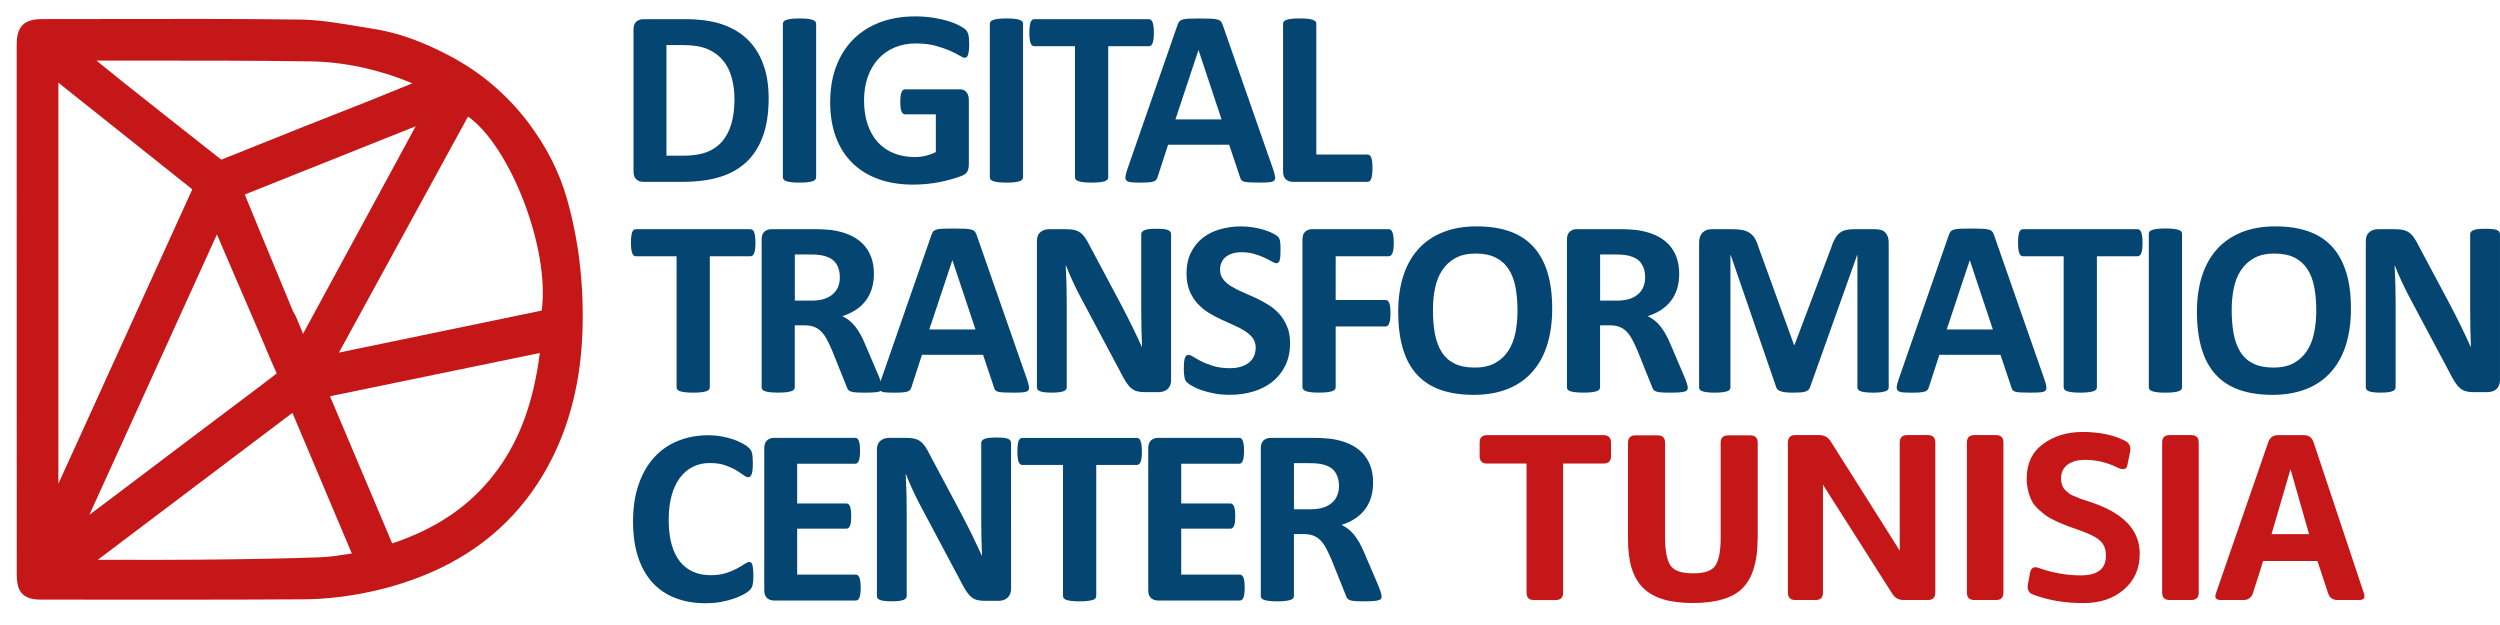 <svg width="84" height="21" viewBox="0 0 84 21" fill="none" xmlns="http://www.w3.org/2000/svg">
<path d="M19.483 8.88C19.4 8.14 19.254 7.402 19.051 6.684C18.796 5.782 18.353 4.913 17.735 4.099C17.025 3.167 16.14 2.419 15.104 1.874C14.17 1.382 13.352 1.094 12.528 0.966C12.347 0.939 12.166 0.909 11.985 0.878C11.366 0.774 10.725 0.666 10.081 0.657C7.979 0.63 5.842 0.635 3.776 0.639C2.987 0.641 2.2 0.642 1.411 0.642C0.809 0.642 0.562 0.888 0.561 1.492C0.56 2.069 0.56 2.645 0.561 3.222L0.562 9.84V13.256C0.562 15.28 0.562 17.304 0.564 19.328C0.564 19.909 0.799 20.147 1.376 20.147C2.145 20.148 2.912 20.148 3.681 20.148C4.407 20.149 5.142 20.149 5.882 20.149C7.32 20.149 8.775 20.147 10.213 20.137C10.826 20.133 11.478 20.068 12.149 19.942C13.076 19.768 13.953 19.487 14.757 19.107C16.462 18.299 17.75 17.03 18.582 15.335C19.181 14.115 19.513 12.718 19.569 11.183C19.598 10.407 19.569 9.633 19.483 8.88ZM18.138 11.86C17.928 13.504 17.467 14.767 16.698 15.809C15.857 16.95 14.703 17.753 13.178 18.258L11.088 13.314L18.138 11.86ZM11.388 11.847L15.725 3.916C17.156 4.924 18.488 8.389 18.2 10.435L11.388 11.847ZM6.461 6.362L1.962 16.253V2.779L6.461 6.362ZM3.286 18.809L9.825 13.872L11.822 18.598C11.786 18.603 11.751 18.608 11.716 18.614C11.379 18.666 11.061 18.714 10.752 18.725C9.577 18.766 8.294 18.791 6.715 18.805C5.732 18.814 4.731 18.812 3.763 18.809C3.605 18.811 3.445 18.809 3.286 18.809ZM13.833 2.808C13.359 3.003 12.899 3.191 12.439 3.375C12.03 3.539 11.62 3.699 11.21 3.86C10.832 4.009 10.454 4.156 10.076 4.307C9.734 4.444 9.391 4.581 9.05 4.719C8.512 4.935 7.975 5.152 7.435 5.364C6.366 4.526 5.254 3.647 4.127 2.751C3.831 2.516 3.538 2.278 3.242 2.036C3.729 2.036 4.215 2.036 4.701 2.036C6.575 2.036 8.513 2.035 10.416 2.062C11.553 2.078 12.709 2.325 13.857 2.798L13.833 2.808ZM9.597 9.86C9.334 9.224 9.07 8.587 8.807 7.952C8.647 7.563 8.487 7.174 8.322 6.774L8.225 6.535L13.967 4.243L10.179 11.22C10.171 11.197 10.164 11.175 10.158 11.153L9.937 10.623L9.901 10.558C9.87 10.515 9.841 10.447 9.81 10.375L9.597 9.86ZM8.757 11.287C8.819 11.431 8.88 11.576 8.94 11.72C9.053 11.991 9.17 12.27 9.298 12.547C9.294 12.551 9.289 12.555 9.284 12.558C8.867 12.881 8.444 13.198 8.022 13.515C7.827 13.66 7.633 13.806 7.439 13.953L5.679 15.28C5.011 15.786 4.343 16.291 3.674 16.794C3.452 16.962 3.228 17.13 3.004 17.297L7.289 7.877C7.476 8.315 7.656 8.736 7.837 9.154C7.992 9.516 8.149 9.878 8.305 10.238C8.455 10.588 8.606 10.937 8.757 11.287Z" fill="#C61718"/>
<path d="M25.827 3.297C25.827 3.797 25.762 4.227 25.631 4.583C25.5 4.939 25.312 5.23 25.067 5.455C24.822 5.681 24.524 5.846 24.173 5.951C23.822 6.057 23.405 6.11 22.921 6.11H21.616C21.523 6.11 21.445 6.082 21.381 6.027C21.318 5.973 21.286 5.883 21.286 5.759V0.995C21.286 0.871 21.318 0.782 21.381 0.726C21.445 0.672 21.523 0.644 21.616 0.644H23.017C23.504 0.644 23.917 0.701 24.257 0.815C24.596 0.93 24.881 1.098 25.114 1.322C25.346 1.546 25.522 1.823 25.643 2.153C25.766 2.481 25.827 2.863 25.827 3.297ZM24.678 3.335C24.678 3.076 24.648 2.836 24.587 2.613C24.526 2.39 24.43 2.198 24.296 2.034C24.162 1.87 23.99 1.743 23.78 1.652C23.571 1.561 23.296 1.515 22.954 1.515H22.393V5.231H22.971C23.275 5.231 23.531 5.192 23.74 5.114C23.948 5.034 24.122 4.916 24.261 4.756C24.4 4.597 24.505 4.399 24.573 4.162C24.644 3.926 24.678 3.65 24.678 3.335Z" fill="#054572"/>
<path d="M27.422 5.958C27.422 5.986 27.412 6.012 27.394 6.034C27.376 6.057 27.346 6.075 27.303 6.089C27.261 6.103 27.205 6.114 27.134 6.123C27.063 6.131 26.974 6.136 26.863 6.136C26.756 6.136 26.666 6.131 26.595 6.123C26.523 6.114 26.466 6.104 26.424 6.089C26.381 6.075 26.351 6.057 26.332 6.034C26.314 6.012 26.305 5.986 26.305 5.958V0.797C26.305 0.769 26.314 0.744 26.332 0.721C26.351 0.699 26.382 0.681 26.426 0.667C26.47 0.653 26.526 0.641 26.597 0.632C26.667 0.624 26.756 0.62 26.863 0.62C26.972 0.62 27.063 0.624 27.134 0.632C27.205 0.641 27.26 0.652 27.303 0.667C27.345 0.681 27.376 0.699 27.394 0.721C27.412 0.744 27.422 0.769 27.422 0.797V5.958Z" fill="#054572"/>
<path d="M32.564 1.494C32.564 1.575 32.561 1.646 32.554 1.705C32.546 1.764 32.536 1.811 32.524 1.846C32.511 1.881 32.496 1.906 32.478 1.92C32.459 1.934 32.437 1.941 32.412 1.941C32.376 1.941 32.316 1.916 32.235 1.865C32.153 1.815 32.044 1.759 31.91 1.7C31.775 1.642 31.613 1.586 31.426 1.536C31.239 1.485 31.021 1.46 30.773 1.46C30.509 1.46 30.269 1.506 30.055 1.597C29.841 1.688 29.658 1.818 29.506 1.985C29.354 2.153 29.238 2.354 29.155 2.589C29.074 2.824 29.032 3.083 29.032 3.368C29.032 3.68 29.074 3.955 29.157 4.194C29.241 4.431 29.356 4.63 29.506 4.791C29.655 4.951 29.835 5.072 30.044 5.154C30.254 5.235 30.485 5.277 30.739 5.277C30.863 5.277 30.985 5.263 31.106 5.234C31.227 5.206 31.339 5.163 31.444 5.108V3.841H30.409C30.359 3.841 30.319 3.808 30.291 3.745C30.264 3.682 30.25 3.574 30.25 3.422C30.25 3.343 30.253 3.278 30.261 3.224C30.268 3.171 30.279 3.128 30.293 3.096C30.306 3.064 30.324 3.039 30.343 3.024C30.362 3.009 30.386 3.001 30.41 3.001H32.256C32.301 3.001 32.342 3.008 32.377 3.024C32.412 3.04 32.443 3.063 32.47 3.094C32.497 3.125 32.517 3.162 32.531 3.206C32.545 3.25 32.553 3.3 32.553 3.356V5.531C32.553 5.616 32.538 5.69 32.509 5.753C32.479 5.816 32.419 5.866 32.327 5.903C32.235 5.939 32.122 5.977 31.986 6.017C31.852 6.057 31.712 6.09 31.566 6.119C31.42 6.147 31.275 6.168 31.126 6.182C30.979 6.196 30.83 6.203 30.681 6.203C30.244 6.203 29.854 6.14 29.509 6.015C29.165 5.89 28.873 5.708 28.633 5.47C28.393 5.233 28.21 4.943 28.084 4.6C27.958 4.258 27.894 3.871 27.894 3.437C27.894 2.99 27.961 2.588 28.096 2.231C28.231 1.875 28.422 1.572 28.67 1.323C28.918 1.073 29.217 0.883 29.568 0.75C29.919 0.618 30.31 0.551 30.74 0.551C30.976 0.551 31.192 0.567 31.386 0.6C31.581 0.633 31.75 0.672 31.896 0.719C32.04 0.765 32.161 0.816 32.256 0.869C32.352 0.923 32.419 0.969 32.456 1.008C32.495 1.048 32.522 1.103 32.539 1.175C32.556 1.247 32.564 1.353 32.564 1.494Z" fill="#054572"/>
<path d="M34.375 5.958C34.375 5.986 34.365 6.012 34.347 6.034C34.329 6.057 34.299 6.075 34.256 6.089C34.215 6.103 34.158 6.114 34.087 6.123C34.017 6.131 33.927 6.136 33.816 6.136C33.709 6.136 33.62 6.131 33.548 6.123C33.476 6.114 33.419 6.104 33.377 6.089C33.334 6.075 33.304 6.057 33.286 6.034C33.267 6.012 33.258 5.986 33.258 5.958V0.797C33.258 0.769 33.267 0.744 33.286 0.721C33.304 0.699 33.335 0.681 33.379 0.667C33.423 0.653 33.479 0.641 33.55 0.632C33.621 0.624 33.709 0.62 33.816 0.62C33.927 0.62 34.017 0.624 34.087 0.632C34.158 0.641 34.213 0.652 34.256 0.667C34.298 0.681 34.329 0.699 34.347 0.721C34.365 0.744 34.375 0.769 34.375 0.797V5.958Z" fill="#054572"/>
<path d="M38.77 1.101C38.77 1.182 38.767 1.252 38.759 1.31C38.752 1.367 38.742 1.413 38.727 1.449C38.713 1.484 38.695 1.51 38.675 1.527C38.653 1.544 38.631 1.552 38.605 1.552H37.236V5.958C37.236 5.986 37.227 6.011 37.209 6.034C37.19 6.056 37.16 6.074 37.118 6.088C37.076 6.102 37.018 6.114 36.946 6.123C36.875 6.131 36.785 6.135 36.678 6.135C36.571 6.135 36.481 6.131 36.409 6.123C36.337 6.114 36.281 6.103 36.238 6.088C36.195 6.074 36.165 6.056 36.147 6.034C36.129 6.011 36.119 5.986 36.119 5.958V1.552H34.751C34.723 1.552 34.698 1.544 34.679 1.527C34.66 1.51 34.643 1.484 34.629 1.449C34.615 1.413 34.604 1.367 34.598 1.31C34.59 1.252 34.587 1.182 34.587 1.101C34.587 1.016 34.59 0.945 34.598 0.886C34.604 0.827 34.615 0.78 34.629 0.745C34.643 0.709 34.66 0.684 34.679 0.669C34.698 0.654 34.723 0.645 34.751 0.645H38.603C38.629 0.645 38.651 0.653 38.672 0.669C38.694 0.685 38.711 0.709 38.725 0.745C38.739 0.78 38.749 0.827 38.757 0.886C38.767 0.945 38.77 1.016 38.77 1.101Z" fill="#054572"/>
<path d="M42.78 5.696C42.814 5.798 42.834 5.878 42.843 5.937C42.852 5.995 42.84 6.04 42.809 6.069C42.778 6.099 42.723 6.117 42.644 6.124C42.565 6.131 42.457 6.135 42.319 6.135C42.175 6.135 42.063 6.132 41.983 6.128C41.903 6.124 41.842 6.115 41.799 6.102C41.757 6.09 41.727 6.073 41.71 6.05C41.693 6.028 41.679 5.998 41.668 5.961L41.3 4.863H39.248L38.901 5.932C38.889 5.972 38.875 6.005 38.857 6.032C38.839 6.059 38.809 6.08 38.768 6.095C38.728 6.11 38.67 6.121 38.595 6.127C38.52 6.132 38.423 6.136 38.302 6.136C38.172 6.136 38.071 6.131 37.998 6.123C37.925 6.114 37.874 6.094 37.846 6.062C37.818 6.03 37.808 5.984 37.816 5.925C37.825 5.866 37.846 5.787 37.879 5.688L39.564 0.84C39.581 0.792 39.601 0.753 39.623 0.724C39.646 0.694 39.682 0.672 39.731 0.657C39.781 0.642 39.849 0.631 39.936 0.627C40.023 0.623 40.138 0.621 40.282 0.621C40.448 0.621 40.581 0.623 40.679 0.627C40.778 0.631 40.855 0.641 40.909 0.657C40.964 0.672 41.004 0.696 41.027 0.727C41.051 0.758 41.071 0.799 41.088 0.853L42.78 5.696ZM40.272 1.687H40.267L39.495 4.011H41.044L40.272 1.687Z" fill="#054572"/>
<path d="M46.115 5.646C46.115 5.73 46.112 5.801 46.104 5.859C46.097 5.916 46.087 5.965 46.072 6.002C46.058 6.04 46.04 6.067 46.02 6.084C45.998 6.102 45.974 6.11 45.946 6.11H43.441C43.348 6.11 43.27 6.082 43.207 6.028C43.143 5.973 43.111 5.883 43.111 5.759V0.796C43.111 0.768 43.121 0.743 43.139 0.72C43.157 0.698 43.187 0.68 43.23 0.666C43.272 0.652 43.33 0.64 43.401 0.631C43.473 0.623 43.563 0.619 43.67 0.619C43.78 0.619 43.87 0.623 43.941 0.631C44.011 0.64 44.067 0.651 44.11 0.666C44.151 0.68 44.182 0.698 44.201 0.72C44.219 0.743 44.228 0.768 44.228 0.796V5.193H45.947C45.975 5.193 45.999 5.201 46.021 5.217C46.042 5.232 46.059 5.257 46.073 5.293C46.087 5.328 46.098 5.374 46.105 5.432C46.112 5.49 46.115 5.561 46.115 5.646Z" fill="#054572"/>
<path d="M25.313 19.351C25.313 19.422 25.311 19.482 25.307 19.531C25.302 19.58 25.296 19.623 25.288 19.657C25.279 19.692 25.268 19.722 25.253 19.748C25.239 19.774 25.217 19.802 25.186 19.835C25.155 19.867 25.095 19.908 25.006 19.96C24.917 20.01 24.809 20.059 24.681 20.105C24.552 20.151 24.406 20.191 24.241 20.222C24.076 20.253 23.899 20.268 23.707 20.268C23.332 20.268 22.994 20.21 22.694 20.095C22.392 19.979 22.136 19.807 21.925 19.577C21.715 19.348 21.552 19.061 21.44 18.717C21.327 18.374 21.27 17.974 21.27 17.518C21.27 17.053 21.333 16.64 21.457 16.281C21.581 15.92 21.753 15.617 21.976 15.373C22.198 15.127 22.465 14.941 22.776 14.815C23.087 14.689 23.43 14.624 23.804 14.624C23.956 14.624 24.103 14.637 24.243 14.663C24.384 14.689 24.514 14.722 24.634 14.762C24.753 14.803 24.862 14.85 24.957 14.904C25.052 14.957 25.119 15.003 25.157 15.041C25.194 15.079 25.221 15.11 25.235 15.136C25.249 15.162 25.261 15.194 25.269 15.233C25.278 15.273 25.284 15.319 25.288 15.373C25.293 15.426 25.295 15.492 25.295 15.57C25.295 15.655 25.292 15.727 25.286 15.786C25.281 15.844 25.27 15.893 25.256 15.929C25.242 15.965 25.225 15.992 25.206 16.009C25.187 16.026 25.163 16.035 25.139 16.035C25.096 16.035 25.043 16.01 24.978 15.961C24.913 15.912 24.829 15.857 24.727 15.796C24.624 15.735 24.501 15.681 24.36 15.631C24.217 15.582 24.047 15.558 23.85 15.558C23.633 15.558 23.439 15.601 23.269 15.69C23.099 15.779 22.954 15.905 22.834 16.07C22.714 16.235 22.623 16.434 22.561 16.668C22.499 16.902 22.468 17.165 22.468 17.458C22.468 17.779 22.501 18.057 22.567 18.293C22.634 18.528 22.728 18.722 22.85 18.874C22.973 19.026 23.121 19.139 23.294 19.214C23.467 19.289 23.662 19.326 23.879 19.326C24.076 19.326 24.246 19.303 24.391 19.257C24.534 19.21 24.657 19.158 24.76 19.103C24.863 19.046 24.947 18.996 25.014 18.951C25.08 18.906 25.131 18.883 25.168 18.883C25.195 18.883 25.218 18.889 25.235 18.9C25.252 18.912 25.266 18.935 25.277 18.968C25.289 19.002 25.296 19.049 25.302 19.109C25.311 19.169 25.313 19.249 25.313 19.351Z" fill="#054572"/>
<path d="M28.919 19.744C28.919 19.825 28.916 19.894 28.908 19.948C28.901 20.003 28.891 20.048 28.876 20.081C28.862 20.115 28.844 20.14 28.824 20.155C28.802 20.17 28.78 20.178 28.754 20.178H26.008C25.915 20.178 25.837 20.15 25.774 20.096C25.711 20.041 25.679 19.951 25.679 19.827V15.063C25.679 14.939 25.711 14.85 25.774 14.795C25.837 14.74 25.915 14.712 26.008 14.712H28.737C28.763 14.712 28.785 14.72 28.804 14.734C28.824 14.748 28.841 14.772 28.855 14.808C28.869 14.843 28.879 14.888 28.887 14.943C28.893 14.997 28.897 15.068 28.897 15.151C28.897 15.23 28.894 15.297 28.887 15.351C28.879 15.406 28.87 15.451 28.855 15.484C28.841 15.518 28.824 15.543 28.804 15.558C28.785 15.573 28.763 15.581 28.737 15.581H26.785V16.916H28.436C28.462 16.916 28.484 16.923 28.506 16.939C28.527 16.955 28.544 16.979 28.558 17.011C28.572 17.043 28.583 17.087 28.589 17.141C28.597 17.196 28.6 17.263 28.6 17.341C28.6 17.423 28.597 17.491 28.589 17.545C28.583 17.598 28.572 17.641 28.558 17.673C28.544 17.705 28.526 17.729 28.506 17.743C28.484 17.757 28.462 17.764 28.436 17.764H26.785V19.306H28.753C28.779 19.306 28.801 19.314 28.823 19.33C28.844 19.345 28.861 19.37 28.875 19.404C28.889 19.438 28.9 19.482 28.907 19.536C28.915 19.594 28.919 19.663 28.919 19.744Z" fill="#054572"/>
<path d="M33.972 19.791C33.972 19.856 33.96 19.913 33.938 19.964C33.915 20.015 33.885 20.057 33.847 20.09C33.808 20.125 33.763 20.149 33.712 20.164C33.66 20.179 33.607 20.188 33.554 20.188H33.081C32.982 20.188 32.897 20.178 32.825 20.158C32.753 20.139 32.687 20.102 32.626 20.05C32.565 19.997 32.507 19.927 32.45 19.839C32.394 19.75 32.331 19.636 32.26 19.494L30.9 16.939C30.821 16.787 30.74 16.624 30.659 16.447C30.578 16.271 30.504 16.1 30.44 15.934H30.431C30.442 16.137 30.451 16.339 30.457 16.54C30.462 16.741 30.465 16.949 30.465 17.163V20.022C30.465 20.05 30.458 20.076 30.442 20.098C30.427 20.12 30.4 20.14 30.362 20.155C30.324 20.17 30.273 20.183 30.208 20.191C30.142 20.2 30.06 20.204 29.958 20.204C29.86 20.204 29.779 20.2 29.713 20.191C29.648 20.183 29.598 20.171 29.561 20.155C29.525 20.14 29.499 20.12 29.485 20.098C29.471 20.076 29.464 20.05 29.464 20.022V15.111C29.464 14.978 29.502 14.879 29.579 14.813C29.657 14.747 29.752 14.713 29.864 14.713H30.46C30.567 14.713 30.657 14.723 30.731 14.741C30.804 14.759 30.87 14.79 30.927 14.832C30.984 14.875 31.039 14.933 31.089 15.008C31.14 15.083 31.192 15.175 31.245 15.285L32.31 17.283C32.372 17.404 32.433 17.522 32.494 17.64C32.555 17.757 32.613 17.873 32.67 17.991C32.727 18.108 32.781 18.222 32.834 18.336C32.888 18.448 32.94 18.561 32.991 18.674H32.995C32.986 18.477 32.98 18.271 32.976 18.057C32.971 17.843 32.969 17.639 32.969 17.445V14.882C32.969 14.854 32.978 14.828 32.995 14.806C33.012 14.783 33.04 14.764 33.08 14.747C33.119 14.73 33.17 14.718 33.236 14.711C33.301 14.704 33.383 14.701 33.485 14.701C33.58 14.701 33.661 14.704 33.726 14.711C33.79 14.718 33.84 14.731 33.876 14.747C33.911 14.764 33.936 14.783 33.95 14.806C33.963 14.828 33.971 14.854 33.971 14.882L33.972 19.791Z" fill="#054572"/>
<path d="M38.367 15.17C38.367 15.252 38.364 15.321 38.357 15.379C38.349 15.437 38.34 15.483 38.325 15.518C38.311 15.553 38.292 15.579 38.272 15.596C38.251 15.613 38.228 15.622 38.203 15.622H36.834V20.027C36.834 20.055 36.824 20.081 36.806 20.103C36.788 20.126 36.758 20.144 36.715 20.158C36.673 20.172 36.616 20.183 36.544 20.192C36.472 20.201 36.383 20.205 36.276 20.205C36.169 20.205 36.079 20.201 36.007 20.192C35.935 20.183 35.879 20.173 35.836 20.158C35.793 20.144 35.763 20.126 35.745 20.103C35.727 20.081 35.717 20.055 35.717 20.027V15.622H34.348C34.321 15.622 34.296 15.613 34.277 15.596C34.257 15.579 34.24 15.553 34.226 15.518C34.212 15.483 34.202 15.437 34.195 15.379C34.188 15.321 34.185 15.252 34.185 15.17C34.185 15.086 34.188 15.014 34.195 14.955C34.202 14.896 34.212 14.849 34.226 14.814C34.24 14.779 34.257 14.753 34.277 14.738C34.296 14.723 34.321 14.714 34.348 14.714H38.2C38.226 14.714 38.249 14.722 38.27 14.738C38.291 14.753 38.309 14.779 38.322 14.814C38.336 14.849 38.347 14.896 38.355 14.955C38.364 15.014 38.367 15.086 38.367 15.17Z" fill="#054572"/>
<path d="M41.821 19.744C41.821 19.825 41.818 19.894 41.81 19.948C41.803 20.003 41.793 20.048 41.778 20.081C41.764 20.115 41.746 20.14 41.726 20.155C41.705 20.17 41.682 20.178 41.656 20.178H38.911C38.818 20.178 38.739 20.15 38.676 20.096C38.613 20.041 38.581 19.951 38.581 19.827V15.063C38.581 14.939 38.613 14.85 38.676 14.795C38.739 14.74 38.818 14.712 38.911 14.712H41.639C41.665 14.712 41.687 14.72 41.707 14.734C41.726 14.748 41.743 14.772 41.757 14.808C41.771 14.843 41.782 14.888 41.789 14.943C41.797 14.997 41.8 15.068 41.8 15.151C41.8 15.23 41.797 15.297 41.789 15.351C41.782 15.406 41.771 15.451 41.757 15.484C41.743 15.518 41.726 15.543 41.707 15.558C41.687 15.573 41.665 15.581 41.639 15.581H39.689V16.916H41.34C41.365 16.916 41.388 16.923 41.409 16.939C41.431 16.955 41.448 16.979 41.462 17.011C41.476 17.043 41.486 17.087 41.493 17.141C41.5 17.196 41.503 17.263 41.503 17.341C41.503 17.423 41.5 17.491 41.493 17.545C41.486 17.598 41.476 17.641 41.462 17.673C41.448 17.705 41.429 17.729 41.409 17.743C41.388 17.757 41.365 17.764 41.34 17.764H39.689V19.306H41.656C41.682 19.306 41.705 19.314 41.726 19.33C41.747 19.345 41.764 19.37 41.778 19.404C41.792 19.438 41.803 19.482 41.81 19.536C41.818 19.594 41.821 19.663 41.821 19.744Z" fill="#054572"/>
<path d="M46.422 20.036C46.422 20.067 46.417 20.093 46.405 20.114C46.394 20.135 46.367 20.152 46.325 20.166C46.282 20.18 46.221 20.19 46.138 20.196C46.057 20.202 45.946 20.205 45.805 20.205C45.686 20.205 45.592 20.202 45.522 20.196C45.451 20.191 45.396 20.18 45.355 20.164C45.315 20.149 45.286 20.129 45.269 20.105C45.251 20.082 45.237 20.053 45.226 20.019L44.736 18.798C44.677 18.66 44.619 18.538 44.562 18.431C44.505 18.324 44.444 18.234 44.374 18.162C44.304 18.09 44.225 18.036 44.135 18C44.045 17.963 43.941 17.945 43.823 17.945H43.476V20.027C43.476 20.055 43.467 20.081 43.448 20.103C43.43 20.126 43.4 20.144 43.357 20.158C43.316 20.172 43.259 20.183 43.188 20.192C43.118 20.201 43.028 20.205 42.918 20.205C42.811 20.205 42.721 20.201 42.649 20.192C42.577 20.183 42.521 20.173 42.478 20.158C42.435 20.143 42.406 20.126 42.389 20.103C42.372 20.081 42.363 20.055 42.363 20.027V15.064C42.363 14.94 42.395 14.851 42.459 14.796C42.522 14.741 42.6 14.713 42.693 14.713H44.108C44.251 14.713 44.37 14.717 44.463 14.722C44.556 14.727 44.64 14.735 44.716 14.743C44.936 14.774 45.134 14.828 45.31 14.904C45.486 14.98 45.636 15.079 45.758 15.201C45.88 15.323 45.974 15.469 46.039 15.637C46.103 15.805 46.136 15.996 46.136 16.214C46.136 16.397 46.113 16.564 46.067 16.714C46.021 16.865 45.952 16.999 45.862 17.118C45.772 17.235 45.661 17.339 45.529 17.426C45.396 17.514 45.246 17.583 45.077 17.637C45.158 17.676 45.235 17.724 45.307 17.78C45.379 17.837 45.446 17.904 45.51 17.985C45.573 18.065 45.633 18.157 45.69 18.259C45.747 18.362 45.801 18.479 45.855 18.608L46.315 19.685C46.357 19.792 46.386 19.87 46.4 19.919C46.414 19.968 46.422 20.007 46.422 20.036ZM44.99 16.327C44.99 16.147 44.95 15.995 44.867 15.871C44.786 15.747 44.652 15.66 44.466 15.609C44.409 15.595 44.345 15.583 44.273 15.575C44.202 15.566 44.102 15.562 43.976 15.562H43.477V17.112H44.043C44.201 17.112 44.339 17.093 44.457 17.056C44.576 17.017 44.675 16.965 44.753 16.895C44.832 16.827 44.891 16.744 44.93 16.648C44.97 16.553 44.99 16.446 44.99 16.327Z" fill="#054572"/>
<path d="M25.383 8.158C25.383 8.239 25.38 8.309 25.372 8.367C25.365 8.424 25.355 8.47 25.34 8.506C25.326 8.541 25.308 8.567 25.288 8.584C25.266 8.601 25.244 8.61 25.218 8.61H23.85V13.015C23.85 13.043 23.84 13.068 23.822 13.091C23.804 13.113 23.774 13.132 23.731 13.146C23.689 13.159 23.631 13.171 23.56 13.18C23.488 13.188 23.398 13.193 23.291 13.193C23.184 13.193 23.094 13.188 23.023 13.18C22.951 13.171 22.894 13.161 22.851 13.146C22.808 13.132 22.779 13.113 22.76 13.091C22.742 13.068 22.733 13.043 22.733 13.015V8.61H21.364C21.336 8.61 21.311 8.601 21.292 8.584C21.273 8.567 21.256 8.541 21.242 8.506C21.228 8.47 21.217 8.424 21.211 8.367C21.203 8.309 21.2 8.239 21.2 8.158C21.2 8.073 21.203 8.002 21.211 7.943C21.217 7.884 21.228 7.837 21.242 7.802C21.256 7.766 21.273 7.741 21.292 7.726C21.311 7.711 21.336 7.702 21.364 7.702H25.216C25.242 7.702 25.264 7.71 25.286 7.726C25.307 7.742 25.324 7.766 25.338 7.802C25.352 7.837 25.363 7.884 25.37 7.943C25.38 8.002 25.383 8.075 25.383 8.158Z" fill="#054572"/>
<path d="M29.651 13.024C29.651 13.055 29.645 13.08 29.634 13.102C29.622 13.123 29.595 13.14 29.553 13.154C29.51 13.168 29.449 13.178 29.367 13.184C29.286 13.19 29.174 13.193 29.033 13.193C28.914 13.193 28.82 13.19 28.75 13.184C28.679 13.179 28.623 13.168 28.583 13.152C28.542 13.137 28.513 13.117 28.496 13.093C28.479 13.07 28.465 13.041 28.453 13.007L27.963 11.786C27.904 11.648 27.846 11.526 27.79 11.418C27.733 11.31 27.671 11.222 27.601 11.149C27.532 11.077 27.453 11.023 27.363 10.986C27.273 10.95 27.168 10.932 27.05 10.932H26.704V13.014C26.704 13.042 26.694 13.068 26.676 13.09C26.658 13.113 26.628 13.131 26.585 13.145C26.543 13.159 26.486 13.17 26.416 13.179C26.345 13.187 26.255 13.192 26.145 13.192C26.038 13.192 25.948 13.187 25.877 13.179C25.805 13.17 25.748 13.16 25.705 13.145C25.663 13.131 25.634 13.113 25.616 13.09C25.599 13.068 25.591 13.042 25.591 13.014V8.051C25.591 7.927 25.623 7.838 25.686 7.783C25.749 7.728 25.827 7.7 25.92 7.7H27.335C27.478 7.7 27.597 7.703 27.69 7.709C27.783 7.714 27.868 7.722 27.944 7.73C28.163 7.761 28.361 7.815 28.538 7.891C28.713 7.967 28.863 8.066 28.985 8.188C29.107 8.31 29.201 8.456 29.265 8.623C29.331 8.791 29.363 8.982 29.363 9.199C29.363 9.382 29.339 9.549 29.293 9.7C29.247 9.851 29.179 9.985 29.088 10.104C28.998 10.222 28.887 10.325 28.754 10.412C28.621 10.499 28.471 10.569 28.302 10.623C28.384 10.662 28.461 10.71 28.532 10.766C28.604 10.823 28.672 10.89 28.736 10.97C28.799 11.05 28.859 11.143 28.916 11.245C28.972 11.348 29.027 11.465 29.08 11.594L29.54 12.671C29.582 12.778 29.611 12.856 29.625 12.905C29.643 12.957 29.651 12.996 29.651 13.024ZM28.219 9.316C28.219 9.136 28.178 8.983 28.097 8.86C28.015 8.736 27.882 8.649 27.696 8.598C27.639 8.584 27.575 8.572 27.503 8.564C27.431 8.555 27.332 8.551 27.206 8.551H26.707V10.101H27.273C27.43 10.101 27.568 10.082 27.687 10.045C27.805 10.007 27.904 9.954 27.982 9.884C28.061 9.816 28.12 9.733 28.16 9.637C28.198 9.541 28.219 9.434 28.219 9.316Z" fill="#054572"/>
<path d="M34.51 12.754C34.545 12.856 34.565 12.936 34.574 12.995C34.582 13.054 34.57 13.098 34.539 13.127C34.508 13.157 34.454 13.176 34.374 13.182C34.295 13.19 34.187 13.193 34.049 13.193C33.906 13.193 33.793 13.191 33.713 13.186C33.633 13.182 33.572 13.173 33.529 13.161C33.487 13.148 33.457 13.131 33.44 13.108C33.423 13.086 33.409 13.056 33.398 13.019L33.031 11.921H30.978L30.631 12.99C30.62 13.03 30.606 13.063 30.587 13.09C30.569 13.117 30.539 13.138 30.499 13.153C30.458 13.168 30.4 13.179 30.325 13.185C30.25 13.191 30.153 13.194 30.032 13.194C29.903 13.194 29.801 13.19 29.728 13.181C29.655 13.172 29.604 13.152 29.576 13.12C29.549 13.088 29.539 13.042 29.546 12.983C29.555 12.924 29.576 12.845 29.61 12.746L31.295 7.898C31.312 7.85 31.331 7.811 31.354 7.783C31.376 7.753 31.413 7.73 31.462 7.715C31.511 7.7 31.579 7.689 31.666 7.685C31.754 7.681 31.868 7.679 32.013 7.679C32.179 7.679 32.311 7.681 32.41 7.685C32.508 7.689 32.585 7.699 32.64 7.715C32.694 7.73 32.734 7.754 32.759 7.785C32.782 7.816 32.803 7.857 32.82 7.911L34.51 12.754ZM32.002 8.746H31.998L31.225 11.069H32.776L32.002 8.746Z" fill="#054572"/>
<path d="M39.349 12.779C39.349 12.844 39.337 12.901 39.315 12.952C39.292 13.002 39.262 13.045 39.224 13.079C39.185 13.113 39.14 13.137 39.089 13.152C39.036 13.167 38.984 13.176 38.931 13.176H38.458C38.359 13.176 38.274 13.166 38.202 13.146C38.13 13.127 38.064 13.09 38.003 13.038C37.942 12.985 37.884 12.915 37.827 12.827C37.771 12.738 37.708 12.624 37.637 12.482L36.277 9.927C36.198 9.775 36.117 9.612 36.036 9.435C35.955 9.259 35.881 9.088 35.817 8.922H35.808C35.819 9.125 35.827 9.327 35.834 9.528C35.839 9.729 35.842 9.937 35.842 10.151V13.01C35.842 13.038 35.835 13.063 35.819 13.086C35.804 13.108 35.777 13.128 35.739 13.143C35.701 13.159 35.65 13.171 35.584 13.179C35.519 13.188 35.437 13.192 35.335 13.192C35.237 13.192 35.155 13.188 35.09 13.179C35.025 13.171 34.975 13.159 34.938 13.143C34.902 13.128 34.876 13.108 34.862 13.086C34.848 13.063 34.841 13.038 34.841 13.01V8.098C34.841 7.966 34.879 7.867 34.956 7.801C35.033 7.735 35.129 7.702 35.241 7.702H35.837C35.944 7.702 36.034 7.711 36.108 7.729C36.181 7.748 36.246 7.777 36.304 7.82C36.361 7.862 36.416 7.921 36.466 7.996C36.517 8.071 36.569 8.163 36.623 8.272L37.687 10.27C37.749 10.39 37.81 10.509 37.871 10.627C37.932 10.744 37.99 10.86 38.047 10.978C38.103 11.095 38.158 11.209 38.212 11.323C38.265 11.435 38.317 11.548 38.368 11.661H38.372C38.363 11.464 38.357 11.258 38.353 11.044C38.349 10.83 38.346 10.626 38.346 10.432V7.868C38.346 7.841 38.355 7.815 38.372 7.792C38.389 7.77 38.417 7.75 38.456 7.734C38.496 7.716 38.547 7.705 38.613 7.697C38.678 7.69 38.76 7.687 38.862 7.687C38.957 7.687 39.038 7.69 39.103 7.697C39.168 7.705 39.217 7.716 39.253 7.734C39.288 7.751 39.313 7.77 39.327 7.792C39.34 7.815 39.348 7.841 39.348 7.868V12.779H39.349Z" fill="#054572"/>
<path d="M43.346 11.529C43.346 11.816 43.293 12.069 43.185 12.286C43.078 12.503 42.933 12.684 42.75 12.828C42.567 12.974 42.353 13.082 42.108 13.156C41.863 13.228 41.601 13.266 41.323 13.266C41.134 13.266 40.959 13.251 40.797 13.22C40.636 13.189 40.492 13.151 40.368 13.107C40.244 13.064 40.14 13.019 40.058 12.97C39.974 12.922 39.914 12.881 39.878 12.844C39.842 12.808 39.815 12.754 39.8 12.686C39.785 12.617 39.776 12.518 39.776 12.388C39.776 12.302 39.78 12.228 39.785 12.169C39.79 12.11 39.8 12.062 39.813 12.026C39.826 11.989 39.843 11.964 39.863 11.947C39.884 11.933 39.909 11.924 39.937 11.924C39.977 11.924 40.032 11.947 40.104 11.994C40.175 12.04 40.267 12.091 40.38 12.148C40.492 12.204 40.627 12.256 40.783 12.302C40.94 12.348 41.12 12.371 41.326 12.371C41.461 12.371 41.581 12.355 41.688 12.323C41.795 12.291 41.886 12.245 41.961 12.186C42.036 12.127 42.093 12.053 42.133 11.967C42.172 11.879 42.191 11.783 42.191 11.676C42.191 11.552 42.157 11.446 42.09 11.357C42.022 11.268 41.935 11.189 41.825 11.12C41.717 11.052 41.594 10.987 41.456 10.926C41.318 10.865 41.176 10.802 41.029 10.733C40.883 10.666 40.74 10.589 40.602 10.503C40.464 10.417 40.341 10.315 40.233 10.195C40.125 10.075 40.036 9.934 39.969 9.77C39.902 9.606 39.867 9.412 39.867 9.183C39.867 8.92 39.916 8.69 40.013 8.492C40.11 8.294 40.241 8.13 40.406 7.998C40.57 7.867 40.765 7.769 40.989 7.705C41.212 7.64 41.45 7.607 41.7 7.607C41.83 7.607 41.959 7.617 42.089 7.637C42.218 7.657 42.339 7.683 42.452 7.718C42.564 7.752 42.664 7.789 42.751 7.832C42.839 7.875 42.895 7.91 42.924 7.938C42.952 7.966 42.971 7.99 42.981 8.01C42.991 8.029 42.999 8.056 43.007 8.088C43.014 8.12 43.019 8.161 43.022 8.21C43.024 8.259 43.026 8.32 43.026 8.394C43.026 8.475 43.024 8.545 43.02 8.6C43.015 8.657 43.009 8.703 42.998 8.74C42.989 8.776 42.975 8.803 42.956 8.82C42.937 8.837 42.913 8.845 42.882 8.845C42.851 8.845 42.801 8.826 42.734 8.787C42.667 8.747 42.583 8.704 42.485 8.658C42.386 8.612 42.272 8.569 42.142 8.532C42.013 8.493 41.87 8.475 41.715 8.475C41.594 8.475 41.488 8.49 41.399 8.519C41.309 8.549 41.233 8.59 41.173 8.642C41.112 8.695 41.067 8.757 41.038 8.83C41.008 8.903 40.994 8.981 40.994 9.063C40.994 9.184 41.027 9.288 41.094 9.377C41.16 9.466 41.249 9.545 41.36 9.614C41.471 9.683 41.598 9.748 41.738 9.809C41.879 9.87 42.022 9.933 42.169 10.001C42.316 10.069 42.459 10.146 42.6 10.231C42.742 10.317 42.867 10.419 42.976 10.539C43.086 10.659 43.175 10.799 43.242 10.962C43.313 11.119 43.346 11.31 43.346 11.529Z" fill="#054572"/>
<path d="M46.83 8.158C46.83 8.243 46.826 8.313 46.819 8.371C46.811 8.429 46.801 8.475 46.786 8.508C46.77 8.542 46.752 8.567 46.733 8.584C46.714 8.601 46.691 8.61 46.666 8.61H44.879V10.08H46.556C46.581 10.08 46.604 10.088 46.623 10.101C46.642 10.115 46.66 10.14 46.675 10.173C46.69 10.207 46.702 10.252 46.71 10.308C46.716 10.365 46.72 10.434 46.72 10.519C46.72 10.603 46.717 10.674 46.71 10.729C46.702 10.786 46.691 10.832 46.675 10.869C46.66 10.905 46.642 10.932 46.623 10.947C46.604 10.962 46.58 10.97 46.556 10.97H44.879V13.005C44.879 13.037 44.87 13.063 44.853 13.086C44.836 13.108 44.806 13.127 44.762 13.143C44.718 13.159 44.662 13.17 44.591 13.179C44.52 13.187 44.431 13.192 44.32 13.192C44.213 13.192 44.123 13.187 44.052 13.179C43.98 13.17 43.923 13.159 43.88 13.143C43.838 13.127 43.808 13.108 43.789 13.086C43.771 13.063 43.762 13.037 43.762 13.005V8.051C43.762 7.927 43.794 7.838 43.857 7.783C43.92 7.728 43.998 7.7 44.091 7.7H46.664C46.689 7.7 46.712 7.708 46.731 7.724C46.75 7.74 46.769 7.764 46.783 7.8C46.798 7.835 46.81 7.882 46.817 7.941C46.826 8.002 46.83 8.075 46.83 8.158Z" fill="#054572"/>
<path d="M52.154 10.372C52.154 10.826 52.097 11.231 51.985 11.589C51.873 11.946 51.705 12.25 51.482 12.499C51.26 12.749 50.985 12.939 50.656 13.07C50.328 13.2 49.949 13.267 49.518 13.267C49.093 13.267 48.721 13.211 48.405 13.1C48.088 12.988 47.824 12.819 47.613 12.59C47.402 12.362 47.244 12.072 47.138 11.72C47.032 11.368 46.98 10.952 46.98 10.47C46.98 10.029 47.036 9.63 47.149 9.277C47.261 8.924 47.429 8.624 47.651 8.375C47.874 8.127 48.149 7.938 48.478 7.805C48.805 7.672 49.186 7.606 49.62 7.606C50.035 7.606 50.399 7.661 50.716 7.771C51.033 7.881 51.297 8.049 51.51 8.278C51.723 8.506 51.884 8.794 51.992 9.141C52.1 9.488 52.154 9.899 52.154 10.372ZM50.988 10.431C50.988 10.144 50.965 9.883 50.92 9.648C50.876 9.412 50.798 9.211 50.69 9.044C50.582 8.876 50.438 8.747 50.257 8.656C50.077 8.565 49.852 8.519 49.582 8.519C49.309 8.519 49.081 8.57 48.898 8.673C48.715 8.776 48.568 8.912 48.455 9.085C48.343 9.257 48.263 9.457 48.217 9.687C48.169 9.916 48.147 10.159 48.147 10.416C48.147 10.714 48.169 10.983 48.214 11.221C48.259 11.458 48.335 11.661 48.442 11.831C48.549 12 48.693 12.128 48.873 12.217C49.053 12.306 49.28 12.35 49.554 12.35C49.827 12.35 50.055 12.299 50.238 12.197C50.421 12.096 50.569 11.958 50.682 11.783C50.794 11.609 50.874 11.406 50.92 11.174C50.965 10.94 50.988 10.693 50.988 10.431Z" fill="#054572"/>
<path d="M56.709 13.024C56.709 13.055 56.704 13.08 56.692 13.102C56.681 13.123 56.655 13.14 56.612 13.154C56.569 13.168 56.508 13.178 56.426 13.184C56.344 13.19 56.233 13.193 56.092 13.193C55.973 13.193 55.879 13.19 55.808 13.184C55.738 13.179 55.682 13.168 55.641 13.152C55.601 13.137 55.572 13.117 55.555 13.093C55.538 13.07 55.524 13.041 55.512 13.007L55.022 11.786C54.963 11.648 54.905 11.526 54.848 11.418C54.792 11.31 54.73 11.222 54.66 11.149C54.592 11.077 54.511 11.023 54.421 10.986C54.331 10.95 54.227 10.932 54.109 10.932H53.762V13.014C53.762 13.042 53.753 13.068 53.734 13.09C53.716 13.113 53.686 13.131 53.644 13.145C53.602 13.159 53.545 13.17 53.474 13.179C53.404 13.187 53.314 13.192 53.204 13.192C53.097 13.192 53.008 13.187 52.935 13.179C52.863 13.17 52.807 13.16 52.764 13.145C52.721 13.131 52.692 13.113 52.675 13.09C52.658 13.068 52.649 13.042 52.649 13.014V8.051C52.649 7.927 52.681 7.838 52.745 7.783C52.808 7.728 52.886 7.7 52.979 7.7H54.394C54.537 7.7 54.656 7.703 54.749 7.709C54.842 7.714 54.926 7.722 55.002 7.73C55.222 7.761 55.42 7.815 55.596 7.891C55.772 7.967 55.922 8.066 56.044 8.188C56.166 8.31 56.26 8.456 56.324 8.623C56.388 8.791 56.421 8.982 56.421 9.199C56.421 9.382 56.398 9.549 56.352 9.7C56.306 9.851 56.237 9.985 56.147 10.104C56.057 10.222 55.946 10.325 55.814 10.412C55.681 10.499 55.531 10.569 55.362 10.623C55.443 10.662 55.52 10.71 55.592 10.766C55.664 10.823 55.731 10.89 55.795 10.97C55.858 11.05 55.918 11.143 55.975 11.245C56.032 11.348 56.086 11.465 56.14 11.594L56.6 12.671C56.642 12.778 56.671 12.856 56.685 12.905C56.702 12.957 56.709 12.996 56.709 13.024ZM55.277 9.316C55.277 9.136 55.237 8.983 55.154 8.86C55.073 8.736 54.939 8.649 54.753 8.598C54.696 8.584 54.632 8.572 54.56 8.564C54.489 8.555 54.389 8.551 54.263 8.551H53.764V10.101H54.331C54.488 10.101 54.626 10.082 54.745 10.045C54.863 10.007 54.962 9.954 55.04 9.884C55.119 9.816 55.178 9.733 55.218 9.637C55.258 9.541 55.277 9.434 55.277 9.316Z" fill="#054572"/>
<path d="M63.461 13.015C63.461 13.043 63.453 13.068 63.437 13.091C63.422 13.113 63.394 13.132 63.353 13.146C63.312 13.159 63.258 13.171 63.19 13.18C63.123 13.188 63.037 13.193 62.932 13.193C62.831 13.193 62.746 13.188 62.679 13.18C62.611 13.171 62.558 13.161 62.518 13.146C62.479 13.132 62.451 13.113 62.434 13.091C62.418 13.068 62.409 13.044 62.409 13.015V8.568H62.401L60.817 13.011C60.806 13.047 60.787 13.077 60.762 13.102C60.737 13.125 60.702 13.144 60.658 13.158C60.615 13.172 60.559 13.182 60.492 13.186C60.424 13.19 60.343 13.193 60.246 13.193C60.151 13.193 60.069 13.189 60.002 13.182C59.934 13.174 59.878 13.164 59.834 13.148C59.791 13.133 59.756 13.113 59.731 13.091C59.705 13.068 59.688 13.042 59.681 13.011L58.151 8.568H58.143V13.015C58.143 13.043 58.135 13.068 58.119 13.091C58.103 13.113 58.075 13.132 58.033 13.146C57.991 13.159 57.936 13.171 57.87 13.18C57.804 13.188 57.719 13.193 57.614 13.193C57.513 13.193 57.428 13.188 57.361 13.18C57.293 13.171 57.239 13.161 57.198 13.146C57.157 13.132 57.129 13.113 57.113 13.091C57.098 13.068 57.09 13.043 57.09 13.015V8.146C57.09 8.003 57.128 7.893 57.204 7.817C57.28 7.741 57.382 7.702 57.508 7.702H58.235C58.364 7.702 58.476 7.713 58.569 7.734C58.662 7.756 58.742 7.791 58.809 7.84C58.877 7.889 58.934 7.955 58.978 8.035C59.023 8.115 59.063 8.215 59.096 8.332L60.279 11.589H60.296L61.521 8.341C61.557 8.222 61.598 8.123 61.642 8.041C61.686 7.96 61.736 7.894 61.794 7.842C61.852 7.792 61.92 7.756 61.998 7.734C62.077 7.713 62.168 7.702 62.273 7.702H63.02C63.096 7.702 63.161 7.712 63.217 7.732C63.272 7.751 63.316 7.78 63.352 7.819C63.387 7.856 63.414 7.903 63.432 7.958C63.45 8.012 63.46 8.076 63.46 8.146V13.015H63.461Z" fill="#054572"/>
<path d="M68.695 12.754C68.73 12.856 68.75 12.936 68.758 12.995C68.767 13.054 68.755 13.098 68.724 13.127C68.693 13.157 68.639 13.176 68.559 13.182C68.48 13.19 68.372 13.193 68.234 13.193C68.091 13.193 67.978 13.191 67.898 13.186C67.818 13.182 67.757 13.173 67.714 13.161C67.672 13.148 67.642 13.131 67.625 13.108C67.608 13.086 67.594 13.056 67.584 13.019L67.216 11.921H65.163L64.816 12.99C64.805 13.03 64.791 13.063 64.773 13.09C64.754 13.117 64.724 13.138 64.684 13.153C64.643 13.168 64.585 13.179 64.51 13.185C64.436 13.191 64.338 13.194 64.217 13.194C64.088 13.194 63.986 13.19 63.913 13.181C63.841 13.172 63.789 13.152 63.761 13.12C63.733 13.088 63.723 13.042 63.731 12.983C63.74 12.924 63.761 12.845 63.794 12.746L65.48 7.898C65.497 7.85 65.516 7.811 65.539 7.783C65.561 7.753 65.598 7.73 65.647 7.715C65.696 7.7 65.764 7.689 65.851 7.685C65.939 7.681 66.053 7.679 66.198 7.679C66.364 7.679 66.496 7.681 66.595 7.685C66.693 7.689 66.77 7.699 66.825 7.715C66.879 7.73 66.919 7.754 66.943 7.785C66.966 7.816 66.987 7.857 67.004 7.911L68.695 12.754ZM66.187 8.746H66.183L65.41 11.069H66.96L66.187 8.746Z" fill="#054572"/>
<path d="M71.99 8.158C71.99 8.239 71.986 8.309 71.979 8.367C71.972 8.424 71.962 8.47 71.947 8.506C71.933 8.541 71.915 8.567 71.894 8.584C71.873 8.601 71.85 8.61 71.825 8.61H70.456V13.015C70.456 13.043 70.447 13.068 70.428 13.091C70.41 13.113 70.38 13.132 70.337 13.146C70.296 13.159 70.238 13.171 70.166 13.18C70.094 13.188 70.004 13.193 69.897 13.193C69.79 13.193 69.701 13.188 69.629 13.18C69.557 13.171 69.501 13.161 69.458 13.146C69.415 13.132 69.385 13.113 69.367 13.091C69.349 13.068 69.339 13.043 69.339 13.015V8.61H67.97C67.943 8.61 67.918 8.601 67.899 8.584C67.879 8.567 67.862 8.541 67.848 8.506C67.835 8.47 67.824 8.424 67.817 8.367C67.81 8.309 67.807 8.239 67.807 8.158C67.807 8.073 67.81 8.002 67.817 7.943C67.824 7.884 67.835 7.837 67.848 7.802C67.862 7.766 67.879 7.741 67.899 7.726C67.918 7.711 67.943 7.702 67.97 7.702H71.823C71.848 7.702 71.871 7.71 71.892 7.726C71.913 7.742 71.931 7.766 71.945 7.802C71.958 7.837 71.969 7.884 71.977 7.943C71.985 8.002 71.99 8.075 71.99 8.158Z" fill="#054572"/>
<path d="M73.317 13.015C73.317 13.043 73.308 13.069 73.29 13.091C73.271 13.114 73.241 13.132 73.198 13.146C73.157 13.16 73.1 13.171 73.029 13.18C72.959 13.189 72.869 13.193 72.759 13.193C72.652 13.193 72.562 13.189 72.49 13.18C72.418 13.171 72.362 13.161 72.319 13.146C72.276 13.132 72.246 13.114 72.228 13.091C72.21 13.069 72.2 13.043 72.2 13.015V7.854C72.2 7.827 72.21 7.801 72.228 7.778C72.246 7.756 72.277 7.738 72.321 7.724C72.365 7.71 72.422 7.698 72.492 7.69C72.563 7.681 72.652 7.677 72.759 7.677C72.869 7.677 72.959 7.681 73.029 7.69C73.1 7.698 73.156 7.709 73.198 7.724C73.241 7.738 73.271 7.756 73.29 7.778C73.308 7.801 73.317 7.827 73.317 7.854V13.015Z" fill="#054572"/>
<path d="M78.992 10.372C78.992 10.826 78.935 11.231 78.823 11.589C78.711 11.946 78.543 12.25 78.32 12.499C78.098 12.749 77.823 12.939 77.494 13.07C77.165 13.2 76.787 13.267 76.356 13.267C75.931 13.267 75.559 13.211 75.243 13.1C74.926 12.988 74.662 12.819 74.451 12.59C74.24 12.362 74.082 12.072 73.976 11.72C73.87 11.368 73.817 10.952 73.817 10.47C73.817 10.029 73.874 9.63 73.986 9.277C74.099 8.924 74.267 8.624 74.489 8.375C74.712 8.127 74.987 7.938 75.315 7.805C75.643 7.672 76.024 7.606 76.458 7.606C76.872 7.606 77.237 7.661 77.554 7.771C77.871 7.881 78.135 8.049 78.348 8.278C78.561 8.506 78.721 8.794 78.829 9.141C78.939 9.488 78.992 9.899 78.992 10.372ZM77.827 10.431C77.827 10.144 77.804 9.883 77.759 9.648C77.715 9.412 77.638 9.211 77.529 9.044C77.421 8.876 77.277 8.747 77.097 8.656C76.916 8.565 76.692 8.519 76.421 8.519C76.148 8.519 75.92 8.57 75.736 8.673C75.553 8.776 75.405 8.912 75.293 9.085C75.181 9.257 75.1 9.457 75.054 9.687C75.007 9.916 74.985 10.159 74.985 10.416C74.985 10.714 75.007 10.983 75.052 11.221C75.097 11.458 75.173 11.661 75.28 11.831C75.387 12 75.531 12.128 75.711 12.217C75.891 12.306 76.118 12.35 76.391 12.35C76.664 12.35 76.892 12.299 77.075 12.197C77.258 12.096 77.405 11.958 77.518 11.783C77.63 11.609 77.71 11.406 77.756 11.174C77.803 10.94 77.827 10.693 77.827 10.431Z" fill="#054572"/>
<path d="M83.999 12.779C83.999 12.844 83.988 12.901 83.965 12.952C83.943 13.002 83.913 13.045 83.874 13.079C83.836 13.113 83.791 13.137 83.739 13.152C83.687 13.167 83.635 13.176 83.581 13.176H83.108C83.01 13.176 82.924 13.166 82.852 13.146C82.781 13.127 82.714 13.09 82.653 13.038C82.592 12.985 82.534 12.915 82.478 12.827C82.421 12.738 82.358 12.624 82.287 12.482L80.927 9.927C80.848 9.775 80.768 9.612 80.686 9.435C80.605 9.259 80.531 9.088 80.467 8.922H80.459C80.47 9.125 80.478 9.327 80.484 9.528C80.49 9.729 80.493 9.937 80.493 10.151V13.01C80.493 13.038 80.485 13.063 80.469 13.086C80.453 13.108 80.426 13.128 80.389 13.143C80.352 13.159 80.3 13.171 80.235 13.179C80.17 13.188 80.087 13.192 79.986 13.192C79.887 13.192 79.806 13.188 79.741 13.179C79.675 13.171 79.625 13.159 79.589 13.143C79.552 13.128 79.526 13.108 79.513 13.086C79.499 13.063 79.491 13.038 79.491 13.01V8.098C79.491 7.966 79.53 7.867 79.608 7.801C79.685 7.735 79.78 7.702 79.892 7.702H80.489C80.596 7.702 80.685 7.711 80.759 7.729C80.832 7.748 80.898 7.777 80.955 7.82C81.013 7.862 81.067 7.921 81.118 7.996C81.168 8.071 81.22 8.163 81.274 8.272L82.339 10.27C82.401 10.39 82.462 10.509 82.523 10.627C82.584 10.744 82.641 10.86 82.698 10.978C82.755 11.095 82.809 11.209 82.863 11.323C82.916 11.435 82.969 11.548 83.019 11.661H83.023C83.015 11.464 83.008 11.258 83.004 11.044C83 10.83 82.998 10.626 82.998 10.432V7.868C82.998 7.841 83.006 7.815 83.023 7.792C83.041 7.77 83.068 7.75 83.108 7.734C83.148 7.716 83.199 7.705 83.264 7.697C83.329 7.69 83.412 7.687 83.514 7.687C83.609 7.687 83.689 7.69 83.754 7.697C83.82 7.705 83.869 7.716 83.904 7.734C83.939 7.751 83.964 7.77 83.978 7.792C83.992 7.815 83.999 7.841 83.999 7.868V12.779Z" fill="#054572"/>
<path d="M49.716 14.87C49.716 14.704 49.798 14.621 49.965 14.621H53.88C54.046 14.621 54.13 14.704 54.13 14.87V15.326C54.13 15.492 54.046 15.575 53.88 15.575H52.52V19.913C52.52 20.079 52.437 20.162 52.271 20.162H51.541C51.376 20.162 51.292 20.079 51.292 19.913V15.575H49.965C49.799 15.575 49.716 15.492 49.716 15.326V14.87Z" fill="#C61718"/>
<path d="M59.055 18.121C59.055 18.859 58.889 19.406 58.566 19.746C58.243 20.086 57.679 20.261 56.874 20.261C55.323 20.261 54.701 19.613 54.701 18.121V14.877C54.701 14.711 54.785 14.628 54.95 14.628H55.697C55.863 14.628 55.947 14.711 55.947 14.877V18.079C55.947 18.502 56.005 18.8 56.121 18.992C56.238 19.174 56.495 19.265 56.893 19.265C57.275 19.265 57.523 19.175 57.639 19C57.756 18.817 57.814 18.511 57.814 18.08V14.877C57.814 14.711 57.897 14.628 58.063 14.628H58.81C58.976 14.628 59.059 14.711 59.059 14.877V18.121H59.055Z" fill="#C61718"/>
<path d="M63.965 20.161C63.799 20.161 63.675 20.095 63.583 19.953L61.252 16.287V19.912C61.252 20.078 61.17 20.161 61.003 20.161H60.323C60.157 20.161 60.073 20.078 60.073 19.912V14.868C60.073 14.703 60.157 14.619 60.323 14.619H61.127C61.293 14.619 61.417 14.685 61.509 14.827L63.831 18.501V14.868C63.831 14.703 63.915 14.619 64.081 14.619H64.777C64.943 14.619 65.026 14.703 65.026 14.868V19.912C65.026 20.078 64.943 20.161 64.777 20.161H63.965Z" fill="#C61718"/>
<path d="M67.315 19.912C67.315 20.078 67.232 20.161 67.067 20.161H66.337C66.171 20.161 66.088 20.078 66.088 19.912V14.868C66.088 14.703 66.171 14.619 66.337 14.619H67.067C67.233 14.619 67.315 14.703 67.315 14.868V19.912Z" fill="#C61718"/>
<path d="M68.212 19.232C68.246 19.075 68.345 19.024 68.502 19.083C68.967 19.249 69.44 19.333 69.913 19.333C70.477 19.333 70.759 19.116 70.759 18.678C70.759 18.222 70.518 18.047 69.863 17.815C69.68 17.749 69.548 17.699 69.465 17.674L69.109 17.524C68.959 17.449 68.844 17.392 68.769 17.342C68.627 17.234 68.379 17.044 68.28 16.853C68.18 16.663 68.097 16.389 68.097 16.082C68.097 15.576 68.28 15.186 68.645 14.921C69.01 14.647 69.458 14.514 69.98 14.514C70.544 14.514 71.017 14.614 71.406 14.813C71.548 14.888 71.605 15.012 71.572 15.178L71.481 15.626C71.457 15.767 71.357 15.8 71.183 15.726C70.818 15.543 70.444 15.451 70.063 15.451C69.591 15.451 69.25 15.651 69.25 16.082C69.25 16.206 69.292 16.323 69.333 16.397C69.374 16.464 69.499 16.563 69.556 16.605C69.623 16.647 69.83 16.722 69.897 16.755L70.295 16.887C71.365 17.252 71.895 17.825 71.895 18.596C71.895 19.102 71.721 19.501 71.365 19.808C71.008 20.115 70.56 20.264 70.005 20.264C69.366 20.264 68.793 20.164 68.304 19.974C68.163 19.916 68.105 19.808 68.138 19.633L68.212 19.232Z" fill="#C61718"/>
<path d="M73.877 19.912C73.877 20.078 73.793 20.161 73.627 20.161H72.898C72.732 20.161 72.648 20.078 72.648 19.912V14.868C72.648 14.703 72.732 14.619 72.898 14.619H73.627C73.793 14.619 73.877 14.703 73.877 14.868V19.912Z" fill="#C61718"/>
<path d="M78.546 20.161C78.38 20.161 78.272 20.086 78.223 19.929L77.866 18.85H76.042L75.702 19.92C75.651 20.077 75.544 20.161 75.379 20.161H74.624C74.458 20.161 74.4 20.086 74.458 19.929L76.216 14.852C76.274 14.695 76.382 14.62 76.548 14.62H77.402C77.568 14.62 77.676 14.695 77.734 14.852L79.425 19.929C79.483 20.086 79.425 20.161 79.26 20.161H78.546ZM77.584 17.946L76.962 15.764L76.323 17.946H77.584Z" fill="#C61718"/>
</svg>
